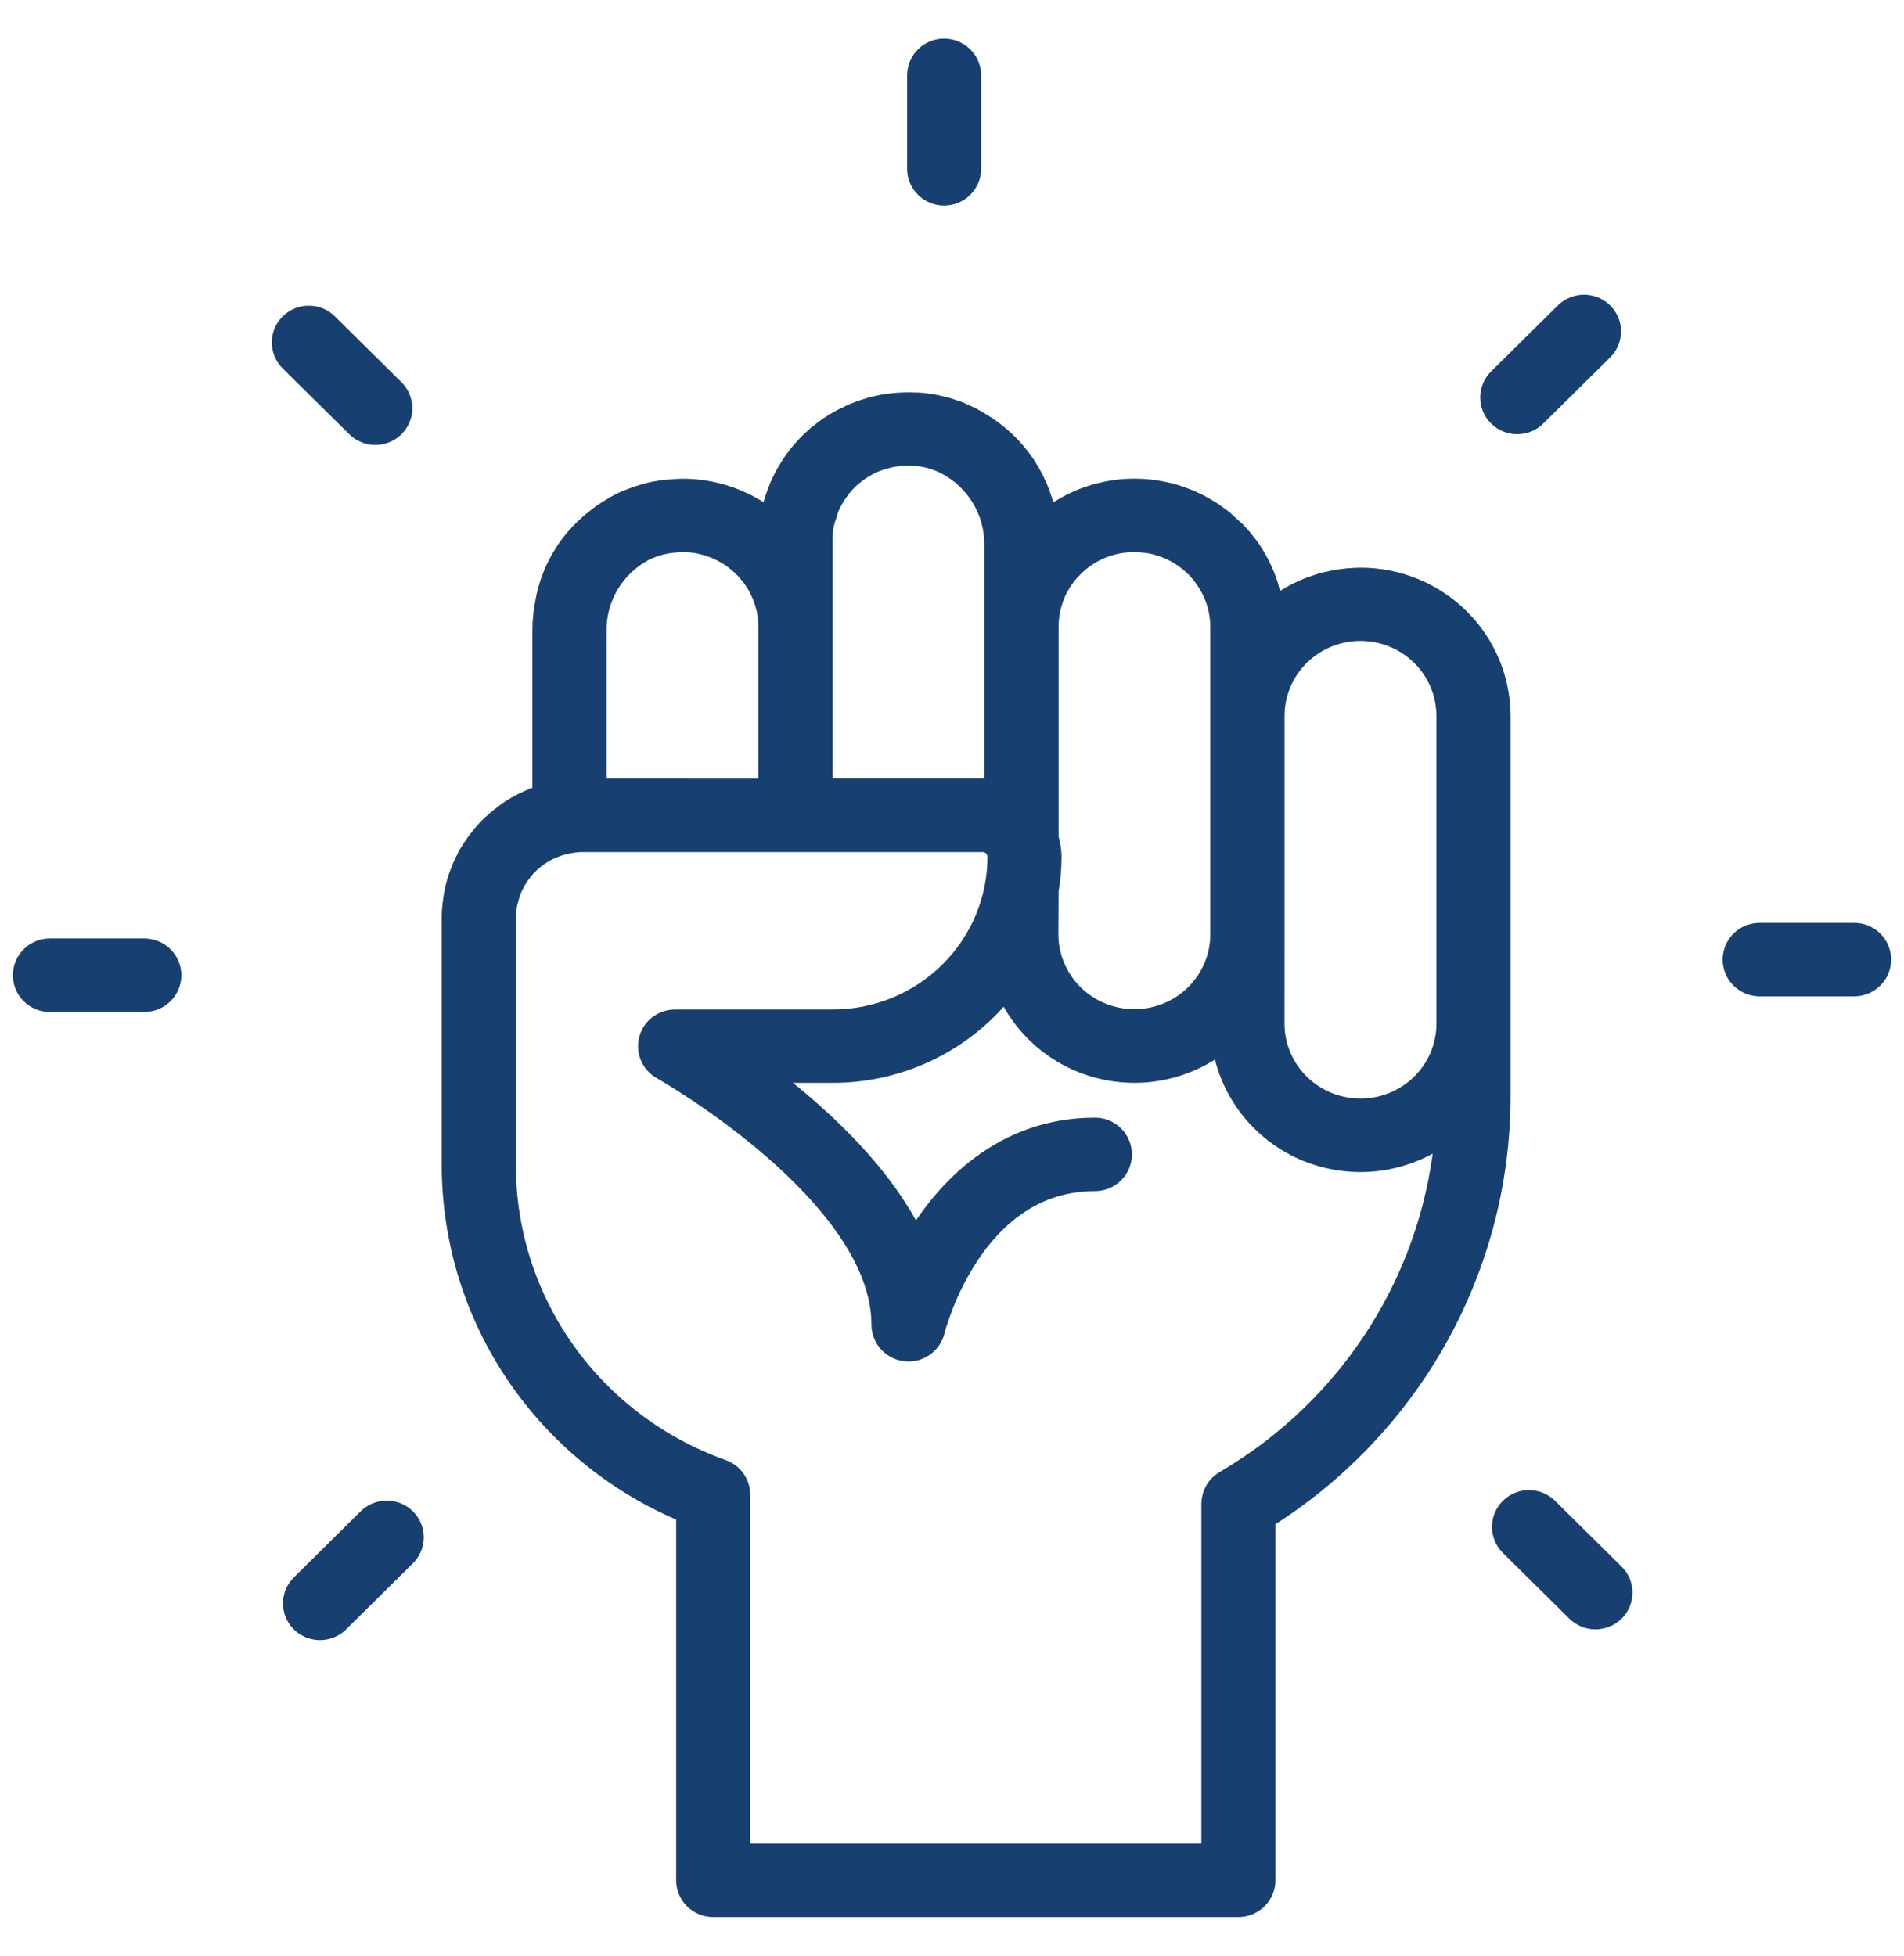 <svg width="37" height="38" viewBox="0 0 37 38" fill="none" xmlns="http://www.w3.org/2000/svg">
    <path d="M18.347 3.744C18.471 3.744 18.59 3.695 18.678 3.608C18.767 3.521 18.816 3.403 18.816 3.28V1.464C18.816 1.341 18.767 1.223 18.678 1.136C18.59 1.049 18.471 1 18.347 1C18.222 1 18.103 1.049 18.015 1.136C17.927 1.223 17.878 1.341 17.878 1.464V3.279C17.877 3.34 17.889 3.4 17.913 3.457C17.936 3.513 17.971 3.564 18.015 3.607C18.058 3.651 18.11 3.685 18.167 3.708C18.224 3.732 18.285 3.744 18.347 3.744ZM7.293 8.396C7.386 8.396 7.477 8.369 7.554 8.318C7.631 8.267 7.691 8.194 7.727 8.11C7.762 8.025 7.772 7.932 7.753 7.842C7.735 7.752 7.691 7.669 7.625 7.604L6.327 6.32C6.239 6.235 6.12 6.188 5.997 6.189C5.874 6.19 5.756 6.239 5.669 6.325C5.582 6.411 5.533 6.528 5.532 6.649C5.531 6.771 5.578 6.888 5.664 6.976L6.962 8.259C7.005 8.302 7.057 8.337 7.114 8.36C7.171 8.384 7.232 8.396 7.293 8.396ZM2.805 18.485H0.969C0.845 18.485 0.725 18.534 0.637 18.621C0.549 18.708 0.5 18.826 0.5 18.949C0.5 19.072 0.549 19.19 0.637 19.277C0.725 19.364 0.845 19.413 0.969 19.413H2.805C2.929 19.413 3.049 19.364 3.137 19.277C3.225 19.19 3.274 19.072 3.274 18.949C3.274 18.826 3.225 18.708 3.137 18.621C3.049 18.534 2.929 18.485 2.805 18.485ZM7.179 29.549L5.881 30.833C5.795 30.92 5.748 31.037 5.749 31.159C5.75 31.281 5.799 31.397 5.886 31.483C5.973 31.569 6.091 31.618 6.214 31.619C6.337 31.62 6.456 31.573 6.544 31.489L7.842 30.205C7.887 30.162 7.923 30.111 7.948 30.055C7.972 29.998 7.985 29.937 7.986 29.875C7.986 29.814 7.974 29.753 7.951 29.696C7.927 29.639 7.892 29.587 7.848 29.543C7.804 29.5 7.752 29.465 7.694 29.442C7.636 29.419 7.575 29.407 7.512 29.408C7.45 29.408 7.388 29.421 7.331 29.445C7.274 29.47 7.222 29.505 7.179 29.549ZM30.038 29.334C29.95 29.25 29.831 29.203 29.708 29.204C29.585 29.205 29.468 29.254 29.381 29.34C29.294 29.426 29.244 29.543 29.243 29.664C29.242 29.786 29.29 29.903 29.375 29.991L30.673 31.274C30.716 31.317 30.768 31.351 30.825 31.375C30.882 31.398 30.943 31.41 31.005 31.41C31.066 31.41 31.127 31.398 31.184 31.375C31.241 31.351 31.293 31.317 31.337 31.274C31.38 31.231 31.415 31.18 31.438 31.123C31.462 31.067 31.474 31.007 31.474 30.946C31.474 30.885 31.462 30.825 31.438 30.768C31.415 30.712 31.38 30.661 31.336 30.618L30.038 29.334ZM36.031 18.182H34.195C34.071 18.182 33.951 18.23 33.863 18.317C33.775 18.404 33.726 18.523 33.726 18.646C33.726 18.769 33.775 18.887 33.863 18.974C33.951 19.061 34.071 19.11 34.195 19.11H36.031C36.155 19.11 36.275 19.061 36.363 18.974C36.451 18.887 36.5 18.769 36.5 18.646C36.5 18.523 36.451 18.404 36.363 18.317C36.275 18.23 36.155 18.182 36.031 18.182ZM29.821 8.045L31.119 6.762C31.205 6.675 31.252 6.557 31.251 6.436C31.25 6.314 31.201 6.198 31.114 6.112C31.027 6.026 30.909 5.977 30.786 5.976C30.663 5.975 30.544 6.022 30.456 6.106L29.158 7.389C29.113 7.432 29.077 7.483 29.052 7.54C29.028 7.597 29.015 7.657 29.014 7.719C29.014 7.781 29.026 7.842 29.049 7.899C29.073 7.956 29.108 8.008 29.152 8.051C29.196 8.095 29.248 8.129 29.306 8.152C29.364 8.176 29.425 8.188 29.488 8.187C29.55 8.186 29.611 8.174 29.669 8.149C29.726 8.125 29.778 8.09 29.821 8.045ZM26.438 11.28C26.375 11.28 26.313 11.285 26.252 11.289C26.231 11.289 26.209 11.289 26.188 11.293C26.136 11.297 26.086 11.306 26.035 11.313C26.002 11.319 25.968 11.322 25.935 11.329C25.888 11.338 25.841 11.349 25.796 11.36C25.76 11.368 25.725 11.376 25.69 11.386C25.647 11.399 25.604 11.414 25.561 11.429C25.525 11.441 25.489 11.453 25.454 11.467C25.414 11.483 25.374 11.5 25.334 11.519C25.298 11.535 25.263 11.551 25.228 11.569C25.194 11.586 25.154 11.607 25.117 11.628C25.081 11.649 25.047 11.669 25.013 11.69C24.978 11.71 24.945 11.733 24.912 11.755C24.88 11.778 24.842 11.806 24.808 11.833C24.779 11.855 24.749 11.878 24.72 11.901C24.713 11.907 24.706 11.912 24.699 11.918C24.691 11.842 24.679 11.767 24.663 11.693C24.662 11.685 24.661 11.678 24.66 11.671V11.663C24.651 11.613 24.637 11.57 24.625 11.524C24.617 11.493 24.61 11.462 24.602 11.431C24.599 11.422 24.597 11.412 24.595 11.404C24.551 11.262 24.495 11.126 24.426 10.995L24.421 10.984C24.41 10.963 24.401 10.942 24.389 10.922C24.351 10.853 24.311 10.788 24.283 10.747C24.256 10.703 24.227 10.661 24.194 10.621C24.185 10.609 24.175 10.598 24.166 10.586L24.162 10.581C24.115 10.519 24.065 10.46 24.012 10.403L24.006 10.402C23.984 10.379 23.962 10.354 23.941 10.334C23.92 10.315 23.902 10.299 23.882 10.28C23.857 10.256 23.831 10.232 23.804 10.209C23.786 10.193 23.768 10.173 23.749 10.158L23.734 10.146L23.73 10.142C23.711 10.126 23.692 10.115 23.672 10.101C23.653 10.086 23.633 10.072 23.613 10.057C23.585 10.037 23.557 10.013 23.528 9.995C23.512 9.984 23.494 9.975 23.477 9.964C23.461 9.954 23.438 9.94 23.418 9.929C23.368 9.898 23.318 9.87 23.265 9.843C23.24 9.831 23.215 9.82 23.191 9.808C23.157 9.792 23.126 9.775 23.091 9.76C23.078 9.754 23.062 9.75 23.049 9.745C23.017 9.732 22.984 9.72 22.952 9.709C22.919 9.698 22.889 9.684 22.854 9.673C22.849 9.671 22.838 9.668 22.828 9.665C22.817 9.662 22.803 9.658 22.791 9.655H22.788C22.731 9.637 22.673 9.622 22.614 9.611C22.605 9.608 22.585 9.605 22.569 9.602C22.226 9.533 21.872 9.533 21.528 9.6C21.506 9.605 21.485 9.611 21.463 9.616C21.406 9.628 21.349 9.641 21.293 9.658C21.252 9.669 21.213 9.684 21.173 9.697C21.138 9.709 21.102 9.721 21.067 9.734C21.02 9.753 20.973 9.774 20.927 9.796C20.901 9.808 20.875 9.82 20.849 9.832C20.801 9.856 20.755 9.882 20.709 9.908C20.684 9.923 20.659 9.937 20.635 9.952C20.593 9.979 20.552 10.006 20.511 10.034C20.48 10.056 20.449 10.08 20.418 10.103C20.386 10.127 20.358 10.149 20.329 10.173C20.319 10.182 20.307 10.19 20.298 10.199C20.25 9.797 20.108 9.411 19.883 9.072C19.659 8.734 19.358 8.451 19.005 8.246C18.966 8.222 18.927 8.199 18.887 8.178C18.873 8.172 18.862 8.163 18.849 8.156C18.829 8.146 18.812 8.14 18.793 8.13C18.757 8.113 18.722 8.097 18.686 8.082C18.662 8.071 18.635 8.056 18.613 8.048C18.59 8.039 18.569 8.034 18.547 8.026C18.521 8.017 18.495 8.009 18.469 8C18.443 7.991 18.409 7.977 18.375 7.969C18.355 7.963 18.334 7.957 18.313 7.953C18.289 7.947 18.265 7.942 18.241 7.937C18.217 7.931 18.186 7.923 18.159 7.919C18.111 7.907 18.062 7.899 18.013 7.895C17.974 7.889 17.933 7.885 17.896 7.881C17.891 7.881 17.883 7.881 17.877 7.881C17.865 7.881 17.853 7.878 17.841 7.877C17.824 7.877 17.807 7.877 17.79 7.877C17.727 7.873 17.661 7.872 17.59 7.874C17.559 7.874 17.526 7.877 17.493 7.879C17.46 7.881 17.435 7.879 17.405 7.884C17.396 7.884 17.386 7.884 17.377 7.886C17.348 7.889 17.322 7.894 17.294 7.898L17.255 7.903C17.23 7.907 17.204 7.909 17.18 7.913L17.16 7.917C17.131 7.922 17.105 7.928 17.084 7.933C17.014 7.947 16.945 7.965 16.877 7.987C16.81 8.006 16.744 8.028 16.68 8.054C16.657 8.062 16.635 8.071 16.598 8.086C16.561 8.102 16.522 8.123 16.484 8.142L16.45 8.158C16.428 8.17 16.404 8.179 16.381 8.191C16.329 8.22 16.276 8.253 16.218 8.288H16.215C16.19 8.305 16.166 8.319 16.136 8.34C16.09 8.371 16.047 8.402 16.009 8.434C15.992 8.448 15.975 8.461 15.958 8.475L15.904 8.515C15.897 8.521 15.878 8.538 15.872 8.544L15.874 8.546L15.848 8.569H15.846C15.826 8.587 15.804 8.608 15.781 8.631C15.778 8.635 15.774 8.638 15.77 8.641C15.767 8.644 15.762 8.651 15.757 8.655L15.73 8.682C15.688 8.726 15.647 8.771 15.605 8.818C15.593 8.831 15.583 8.844 15.573 8.858C15.548 8.889 15.522 8.923 15.494 8.962L15.471 8.993L15.469 8.996L15.444 9.033C15.428 9.056 15.412 9.08 15.396 9.107C15.334 9.204 15.279 9.305 15.23 9.41C15.22 9.433 15.209 9.457 15.196 9.484C15.194 9.49 15.193 9.496 15.19 9.502C15.129 9.648 15.081 9.8 15.048 9.955C15.048 9.962 15.044 9.968 15.043 9.974C15.041 9.981 15.043 9.983 15.041 9.987C15.027 10.055 15.016 10.124 15.007 10.194C15.001 10.188 14.993 10.183 14.987 10.178C14.98 10.172 14.968 10.16 14.956 10.15C14.897 10.103 14.838 10.057 14.789 10.027L14.777 10.019C14.773 10.016 14.768 10.012 14.764 10.009C14.697 9.962 14.627 9.92 14.555 9.882L14.537 9.872H14.534C14.459 9.831 14.381 9.793 14.302 9.759C14.139 9.691 13.969 9.639 13.796 9.604C13.601 9.565 13.403 9.547 13.205 9.553C13.176 9.553 13.147 9.557 13.118 9.559C13.089 9.56 13.068 9.561 13.044 9.564C13.032 9.564 13.024 9.565 13.014 9.566C12.981 9.569 12.948 9.569 12.916 9.573C12.871 9.579 12.829 9.588 12.785 9.596C12.772 9.598 12.759 9.599 12.746 9.602C12.726 9.604 12.707 9.608 12.688 9.613H12.685C12.662 9.618 12.64 9.625 12.617 9.63L12.588 9.638C12.574 9.641 12.562 9.646 12.549 9.649C12.464 9.672 12.38 9.7 12.298 9.732C12.267 9.744 12.233 9.755 12.205 9.767C12.13 9.798 12.058 9.834 11.988 9.874C11.972 9.883 11.961 9.892 11.946 9.901C11.888 9.934 11.831 9.969 11.775 10.007C11.773 10.008 11.769 10.01 11.767 10.012C11.719 10.043 11.675 10.079 11.63 10.114C11.62 10.122 11.609 10.129 11.599 10.138C11.086 10.538 10.745 11.114 10.643 11.752C10.64 11.767 10.639 11.781 10.636 11.795C10.63 11.837 10.621 11.879 10.617 11.921C10.615 11.938 10.613 11.953 10.612 11.968C10.612 11.977 10.61 11.987 10.609 11.996L10.607 12.011C10.601 12.07 10.597 12.13 10.598 12.19V12.219C10.598 12.232 10.596 12.246 10.596 12.259V15.483C10.591 15.483 10.587 15.486 10.583 15.488C10.478 15.521 10.376 15.56 10.277 15.607C10.245 15.621 10.214 15.635 10.183 15.651C10.089 15.698 9.999 15.751 9.913 15.809C9.887 15.827 9.863 15.846 9.838 15.865C9.766 15.918 9.697 15.974 9.631 16.034C9.611 16.053 9.59 16.07 9.571 16.088C9.496 16.163 9.425 16.243 9.36 16.327C9.341 16.35 9.323 16.374 9.305 16.399C9.24 16.487 9.181 16.579 9.128 16.675C9.12 16.689 9.114 16.706 9.107 16.719C9.059 16.811 9.017 16.907 8.982 17.004C8.974 17.025 8.966 17.044 8.959 17.066C8.923 17.174 8.895 17.285 8.875 17.397C8.871 17.421 8.868 17.445 8.864 17.469C8.845 17.588 8.835 17.708 8.834 17.828V22.642C8.835 24.082 9.268 25.49 10.079 26.686C10.89 27.882 12.043 28.813 13.39 29.361V36.536C13.39 36.659 13.439 36.777 13.527 36.864C13.615 36.951 13.735 37 13.859 37H24.066C24.19 37 24.309 36.951 24.397 36.864C24.485 36.777 24.535 36.659 24.535 36.536V29.479C25.931 28.611 27.081 27.408 27.881 25.982C28.68 24.555 29.101 22.953 29.104 21.322V13.916C29.104 13.217 28.824 12.547 28.324 12.053C27.824 11.558 27.146 11.28 26.439 11.28H26.438ZM19.094 15.378H15.929V10.501C15.928 10.389 15.939 10.277 15.96 10.166C15.976 10.101 15.995 10.036 16.019 9.973C16.033 9.93 16.043 9.887 16.059 9.845C16.1 9.749 16.15 9.658 16.207 9.571C16.213 9.563 16.217 9.555 16.223 9.547V9.545C16.283 9.457 16.352 9.374 16.427 9.298L16.438 9.287C16.47 9.256 16.501 9.229 16.535 9.201L16.603 9.147C16.634 9.122 16.669 9.097 16.704 9.075C16.73 9.058 16.756 9.044 16.783 9.028C16.814 9.01 16.845 8.991 16.877 8.974H16.879C16.927 8.951 16.975 8.93 17.025 8.912C17.037 8.908 17.049 8.903 17.061 8.899C17.093 8.887 17.128 8.877 17.162 8.868C17.195 8.858 17.228 8.849 17.261 8.842C17.305 8.832 17.349 8.822 17.394 8.816L17.408 8.814C17.525 8.798 17.643 8.794 17.761 8.801H17.781C17.887 8.809 17.991 8.826 18.094 8.854L18.102 8.856C18.205 8.885 18.304 8.923 18.399 8.971L18.404 8.974C18.7 9.128 18.948 9.36 19.119 9.644C19.291 9.928 19.38 10.253 19.377 10.584V15.412C19.284 15.391 19.189 15.379 19.094 15.378ZM11.537 15.378V12.236C11.538 11.922 11.621 11.614 11.779 11.342C11.938 11.07 12.165 10.844 12.44 10.686L12.442 10.684C12.527 10.638 12.615 10.599 12.707 10.568C12.717 10.565 12.727 10.561 12.738 10.558H12.741C12.827 10.531 12.914 10.511 13.002 10.499C13.019 10.495 13.036 10.493 13.053 10.492C13.062 10.492 13.071 10.492 13.08 10.489C13.097 10.489 13.115 10.488 13.132 10.485C13.194 10.478 13.257 10.476 13.32 10.48C13.345 10.48 13.371 10.48 13.396 10.482C13.464 10.487 13.532 10.496 13.599 10.509C13.621 10.513 13.642 10.52 13.662 10.525C13.702 10.534 13.742 10.543 13.778 10.556C13.814 10.568 13.855 10.582 13.892 10.597C13.905 10.602 13.92 10.606 13.932 10.611C13.945 10.616 13.948 10.619 13.956 10.622C13.988 10.636 14.021 10.653 14.053 10.669L14.099 10.693L14.121 10.706C14.165 10.73 14.208 10.757 14.249 10.785L14.262 10.794C14.303 10.823 14.343 10.856 14.383 10.889C14.4 10.904 14.416 10.919 14.432 10.933C14.463 10.962 14.495 10.992 14.526 11.023C14.536 11.034 14.548 11.048 14.561 11.064C14.587 11.093 14.612 11.123 14.636 11.154L14.647 11.168C14.659 11.184 14.67 11.201 14.682 11.218C14.704 11.249 14.726 11.28 14.745 11.313C14.748 11.318 14.75 11.323 14.753 11.328L14.76 11.338C14.811 11.427 14.854 11.521 14.889 11.618C14.894 11.632 14.899 11.644 14.904 11.658C14.94 11.769 14.965 11.883 14.978 11.999C14.978 12.004 14.978 12.009 14.978 12.014C14.984 12.071 14.987 12.128 14.987 12.185C14.987 12.188 14.987 12.191 14.987 12.194V15.38L11.537 15.378ZM20.321 17.304C20.358 17.087 20.378 16.868 20.379 16.648C20.377 16.527 20.358 16.407 20.321 16.292V12.184C20.321 12.176 20.321 12.17 20.321 12.162C20.323 11.998 20.348 11.834 20.398 11.676V11.672C20.43 11.569 20.473 11.47 20.524 11.375L20.538 11.351C20.56 11.313 20.582 11.276 20.607 11.24C20.611 11.234 20.614 11.228 20.619 11.222C20.645 11.184 20.672 11.148 20.702 11.112C20.705 11.108 20.707 11.104 20.711 11.1C20.733 11.074 20.753 11.053 20.777 11.029C20.785 11.021 20.797 11.008 20.804 11L20.828 10.975C20.907 10.896 20.992 10.826 21.085 10.764C21.089 10.761 21.093 10.759 21.098 10.756C21.186 10.698 21.28 10.648 21.378 10.608C21.383 10.605 21.389 10.604 21.395 10.601C21.602 10.519 21.823 10.477 22.045 10.477C22.092 10.477 22.139 10.479 22.185 10.485C22.199 10.488 22.213 10.489 22.228 10.49C22.239 10.49 22.251 10.492 22.262 10.492C22.298 10.495 22.333 10.5 22.367 10.508C22.376 10.51 22.386 10.511 22.395 10.512C22.735 10.583 23.045 10.753 23.286 11.001C23.331 11.047 23.373 11.095 23.411 11.146C23.476 11.23 23.533 11.319 23.581 11.413C23.622 11.491 23.657 11.572 23.684 11.656C23.74 11.826 23.769 12.005 23.769 12.184V13.918C23.769 13.921 23.769 13.924 23.769 13.927V18.185C23.761 18.635 23.573 19.063 23.247 19.377C22.921 19.69 22.483 19.863 22.028 19.859C21.573 19.855 21.138 19.674 20.818 19.355C20.498 19.035 20.318 18.604 20.317 18.154L20.321 17.304ZM24.712 18.185C24.712 18.175 24.712 18.166 24.712 18.154V13.885C24.718 13.464 24.881 13.06 25.171 12.751C25.46 12.442 25.854 12.25 26.278 12.211C26.702 12.172 27.126 12.29 27.468 12.541C27.809 12.792 28.045 13.159 28.129 13.572C28.153 13.685 28.164 13.8 28.164 13.915V19.889C28.164 20.341 27.983 20.776 27.659 21.096C27.335 21.416 26.896 21.596 26.438 21.596C25.98 21.596 25.541 21.416 25.217 21.096C24.893 20.776 24.711 20.341 24.711 19.889L24.712 18.185ZM23.828 28.818C23.757 28.859 23.699 28.917 23.658 28.987C23.618 29.058 23.596 29.137 23.596 29.218V36.072H14.328V29.041C14.328 28.946 14.298 28.852 14.243 28.774C14.187 28.696 14.108 28.637 14.017 28.605C12.775 28.163 11.701 27.354 10.942 26.287C10.183 25.22 9.775 23.947 9.775 22.642V17.829C9.776 17.73 9.786 17.631 9.807 17.533C9.812 17.503 9.824 17.476 9.831 17.447C9.847 17.383 9.867 17.319 9.891 17.257C9.904 17.226 9.923 17.195 9.936 17.166C9.963 17.11 9.993 17.056 10.026 17.003C10.044 16.976 10.066 16.95 10.086 16.923C10.123 16.873 10.162 16.825 10.205 16.78C10.228 16.757 10.252 16.735 10.276 16.713C10.323 16.671 10.371 16.631 10.422 16.594C10.449 16.575 10.477 16.557 10.505 16.54C10.558 16.507 10.614 16.478 10.67 16.451C10.702 16.437 10.735 16.423 10.768 16.411C10.825 16.389 10.883 16.371 10.942 16.357C10.98 16.348 11.018 16.339 11.056 16.332C11.142 16.316 11.229 16.307 11.316 16.306H19.094C19.162 16.306 19.229 16.326 19.285 16.363C19.342 16.4 19.387 16.453 19.413 16.515V16.517C19.431 16.559 19.44 16.603 19.44 16.648C19.439 17.501 19.096 18.319 18.486 18.922C17.876 19.525 17.049 19.864 16.187 19.865H13.116C13.012 19.865 12.912 19.9 12.831 19.962C12.749 20.024 12.691 20.112 12.665 20.21C12.638 20.309 12.646 20.413 12.685 20.507C12.725 20.601 12.795 20.68 12.884 20.731C12.928 20.755 17.185 23.169 17.185 25.741C17.185 25.854 17.227 25.963 17.303 26.048C17.379 26.133 17.483 26.187 17.597 26.201C17.616 26.203 17.635 26.205 17.654 26.205C17.759 26.205 17.861 26.17 17.943 26.106C18.026 26.042 18.084 25.953 18.11 25.852C18.141 25.731 18.883 22.894 21.277 22.894C21.401 22.894 21.521 22.846 21.609 22.759C21.697 22.672 21.746 22.554 21.746 22.43C21.746 22.308 21.697 22.189 21.609 22.102C21.521 22.015 21.401 21.967 21.277 21.967C19.551 21.967 18.418 23.102 17.776 24.224C17.135 22.789 15.731 21.564 14.673 20.791H16.188C16.845 20.791 17.493 20.637 18.079 20.342C18.665 20.048 19.173 19.621 19.561 19.096C19.713 19.491 19.959 19.845 20.279 20.126C20.598 20.407 20.982 20.608 21.396 20.711C21.811 20.814 22.245 20.817 22.661 20.719C23.077 20.621 23.463 20.425 23.786 20.148C23.833 20.624 24.011 21.079 24.3 21.463C24.589 21.848 24.979 22.146 25.427 22.328C25.876 22.509 26.366 22.566 26.844 22.493C27.323 22.419 27.772 22.218 28.144 21.911C28.044 23.321 27.599 24.687 26.847 25.89C26.095 27.093 25.059 28.098 23.828 28.818Z"
          fill="#174070" stroke="#174070" stroke-width="0.5"/>
</svg>
